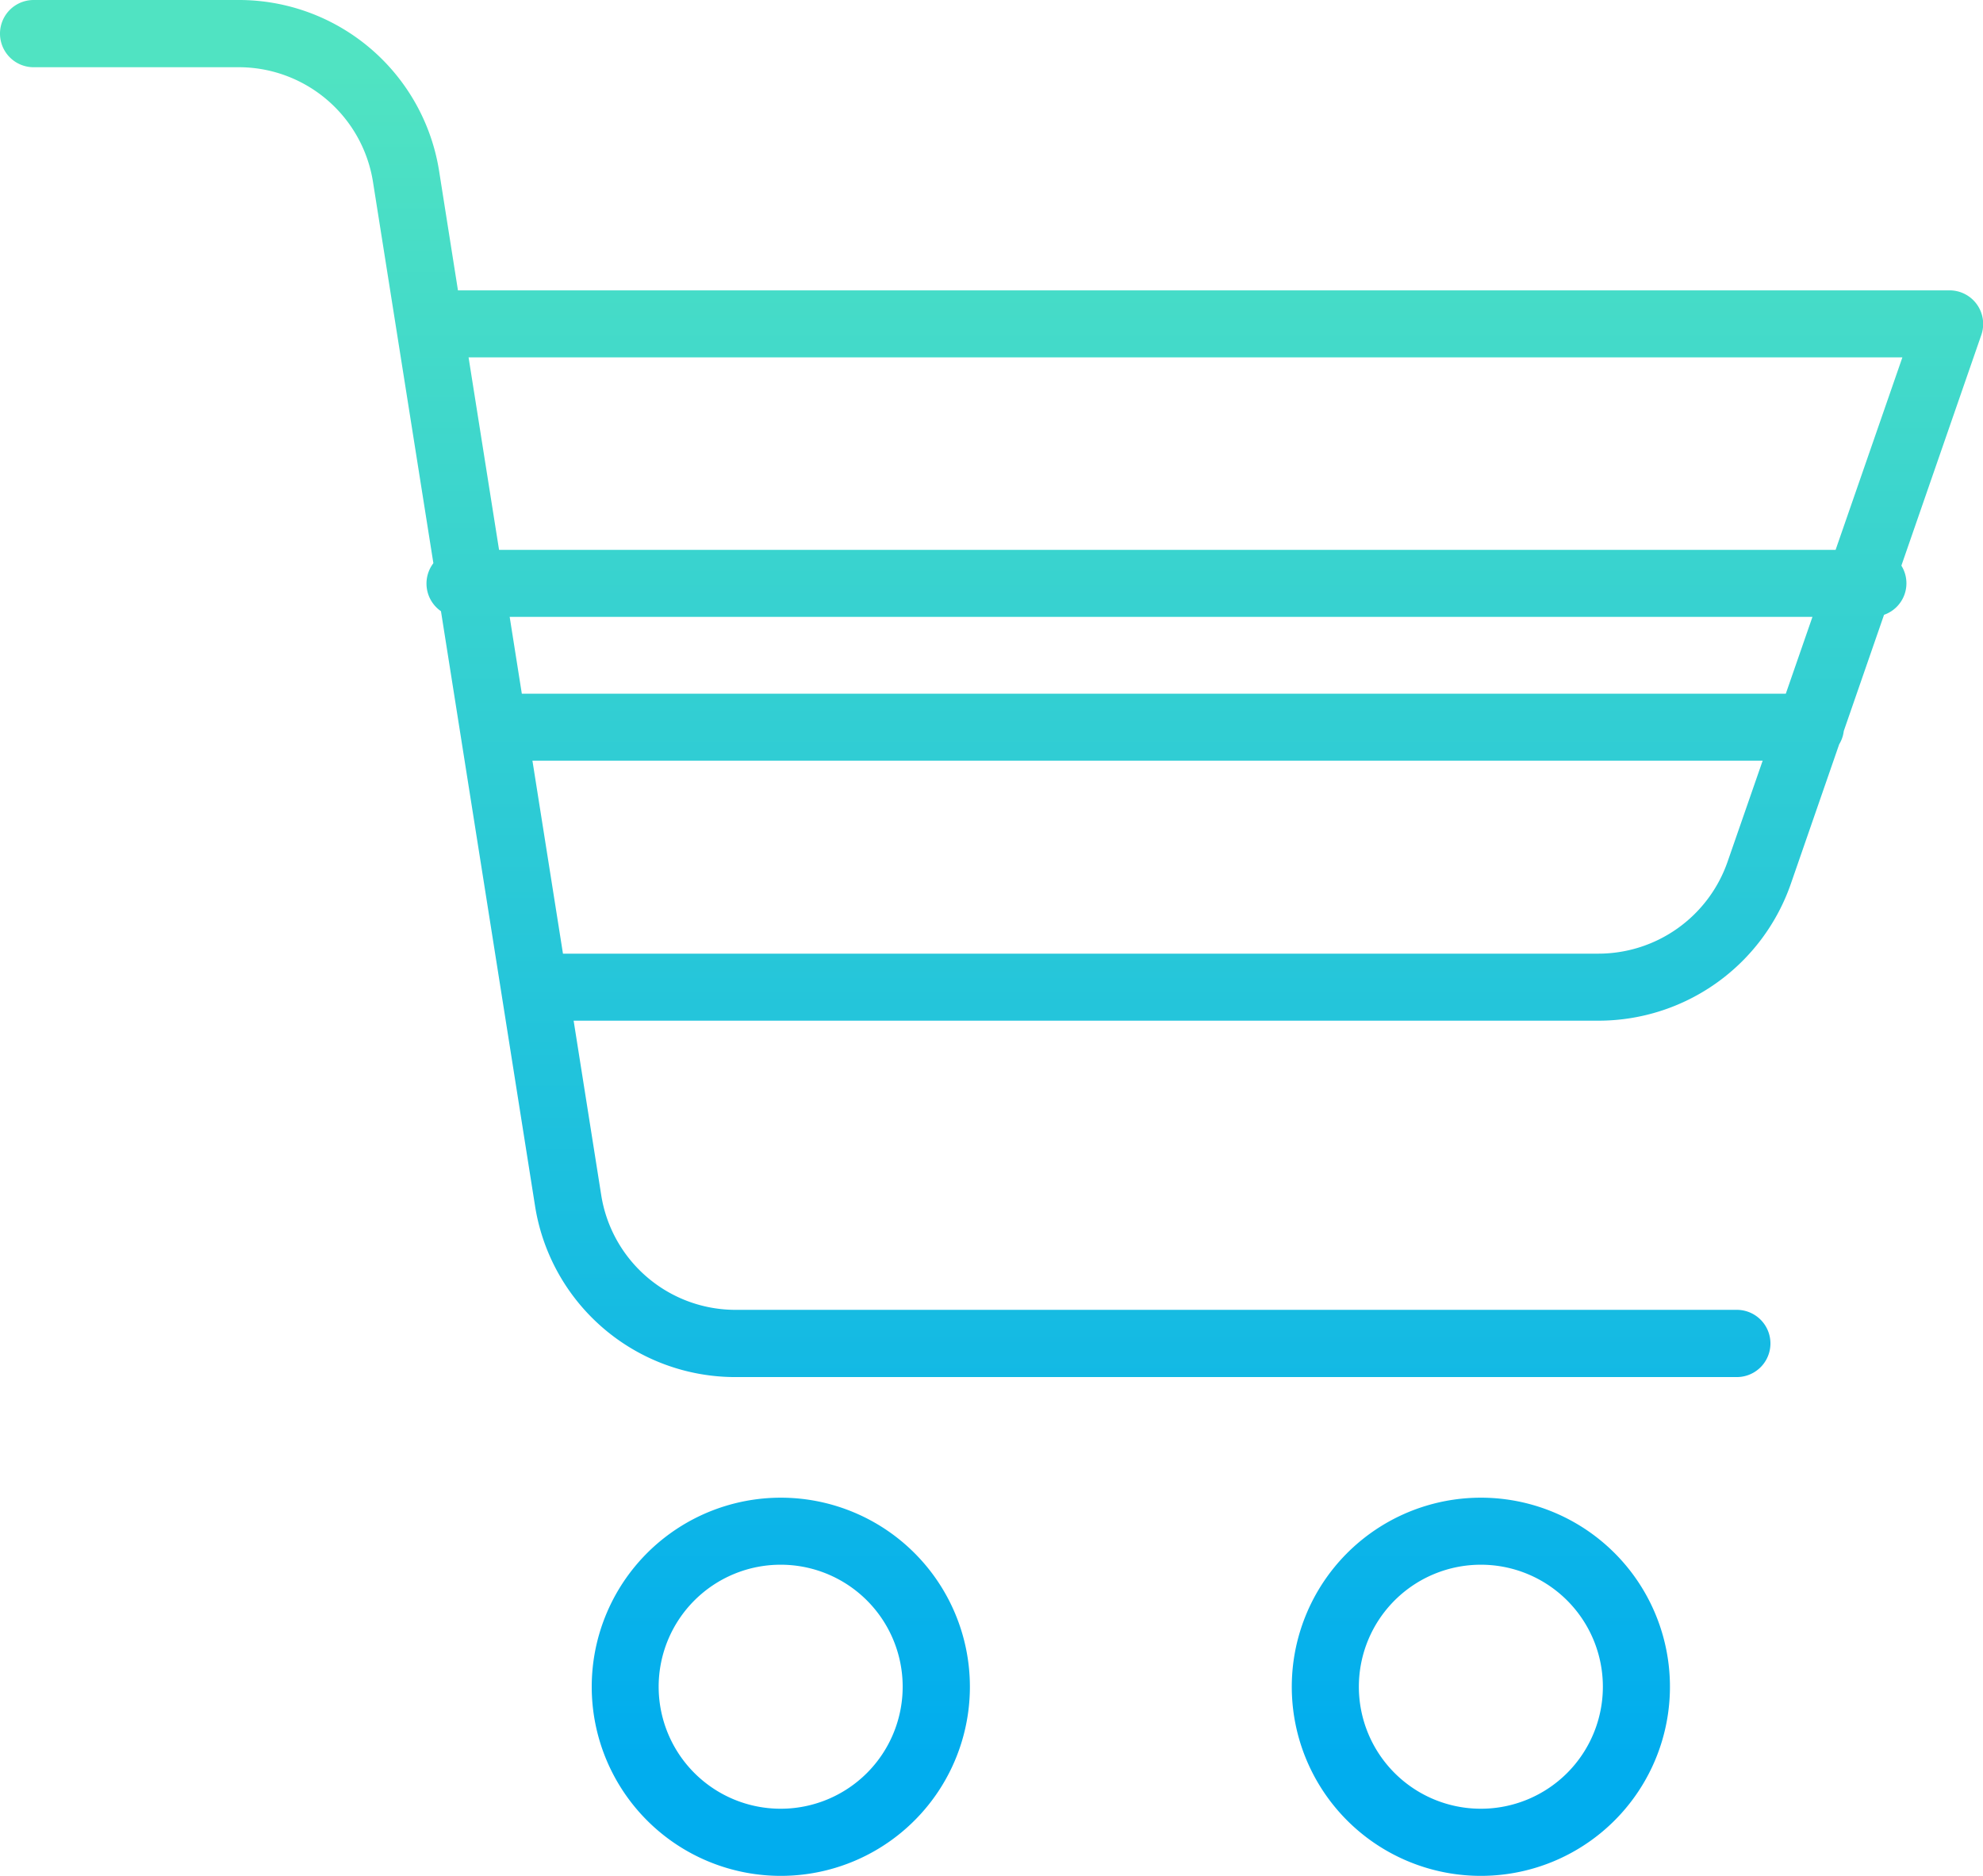 <svg id="Layer_1" data-name="Layer 1" xmlns="http://www.w3.org/2000/svg" xmlns:xlink="http://www.w3.org/1999/xlink" viewBox="0 0 413 390.66">
  <defs>
    <style>
      .cls-1 {
        fill: url(#linear-gradient);
      }

      .cls-2 {
        fill: url(#linear-gradient-2);
      }

      .cls-3 {
        fill: url(#linear-gradient-3);
      }
    </style>
    <linearGradient id="linear-gradient" x1="162.99" y1="-56.96" x2="162.99" y2="432.2" gradientTransform="matrix(1, 0, 0, -1, 0.02, 387.75)" gradientUnits="userSpaceOnUse">
      <stop offset="0.16" stop-color="#01adee"/>
      <stop offset="0.88" stop-color="#50e3c2"/>
    </linearGradient>
    <linearGradient id="linear-gradient-2" x1="309.15" y1="-56.96" x2="309.15" y2="432.2" xlink:href="#linear-gradient"/>
    <linearGradient id="linear-gradient-3" x1="206.98" y1="-56.96" x2="206.98" y2="432.2" xlink:href="#linear-gradient"/>
  </defs>
  <title>shopping-cart</title>
  <path class="cls-1" d="M162.62,311.91A39.38,39.38,0,1,0,202,351.28,39.38,39.38,0,0,0,162.62,311.91Zm0,64.78A25.41,25.41,0,1,1,188,351.28a25.41,25.41,0,0,1-25.41,25.41Z"/>
  <path class="cls-2" d="M308.42,311.91a39.38,39.38,0,1,0,39.38,39.37A39.37,39.37,0,0,0,308.42,311.91Zm0,64.78a25.41,25.41,0,1,1,25.41-25.41,25.41,25.41,0,0,1-25.41,25.41Z"/>
  <path class="cls-3" d="M406,60.47H95.38l-3.9-24.69A42.22,42.22,0,0,0,49.58,0H7A7,7,0,0,0,7,14h42.6a28.31,28.31,0,0,1,28.1,24l12.56,79.29a7,7,0,0,0,1.58,10L111.41,251a42.22,42.22,0,0,0,41.9,35.79H361.73a7,7,0,0,0,0-14H153.3a28.32,28.32,0,0,1-28.1-24l-5.73-36.22H332.93A42.43,42.43,0,0,0,373,184l10.05-29a6.74,6.74,0,0,0,.95-2.75l8.39-24.21A6.95,6.95,0,0,0,396,117.8l16.66-48.07a7,7,0,0,0-6.6-9.26Zm-34.07,84H108.68l-2.53-16H377.48Zm-12.13,35a28.5,28.5,0,0,1-26.89,19.14H117.25l-6.36-40.19H367.11Zm22.5-64.95H103.94L97.59,74.43H396.21Z"/>
</svg>
